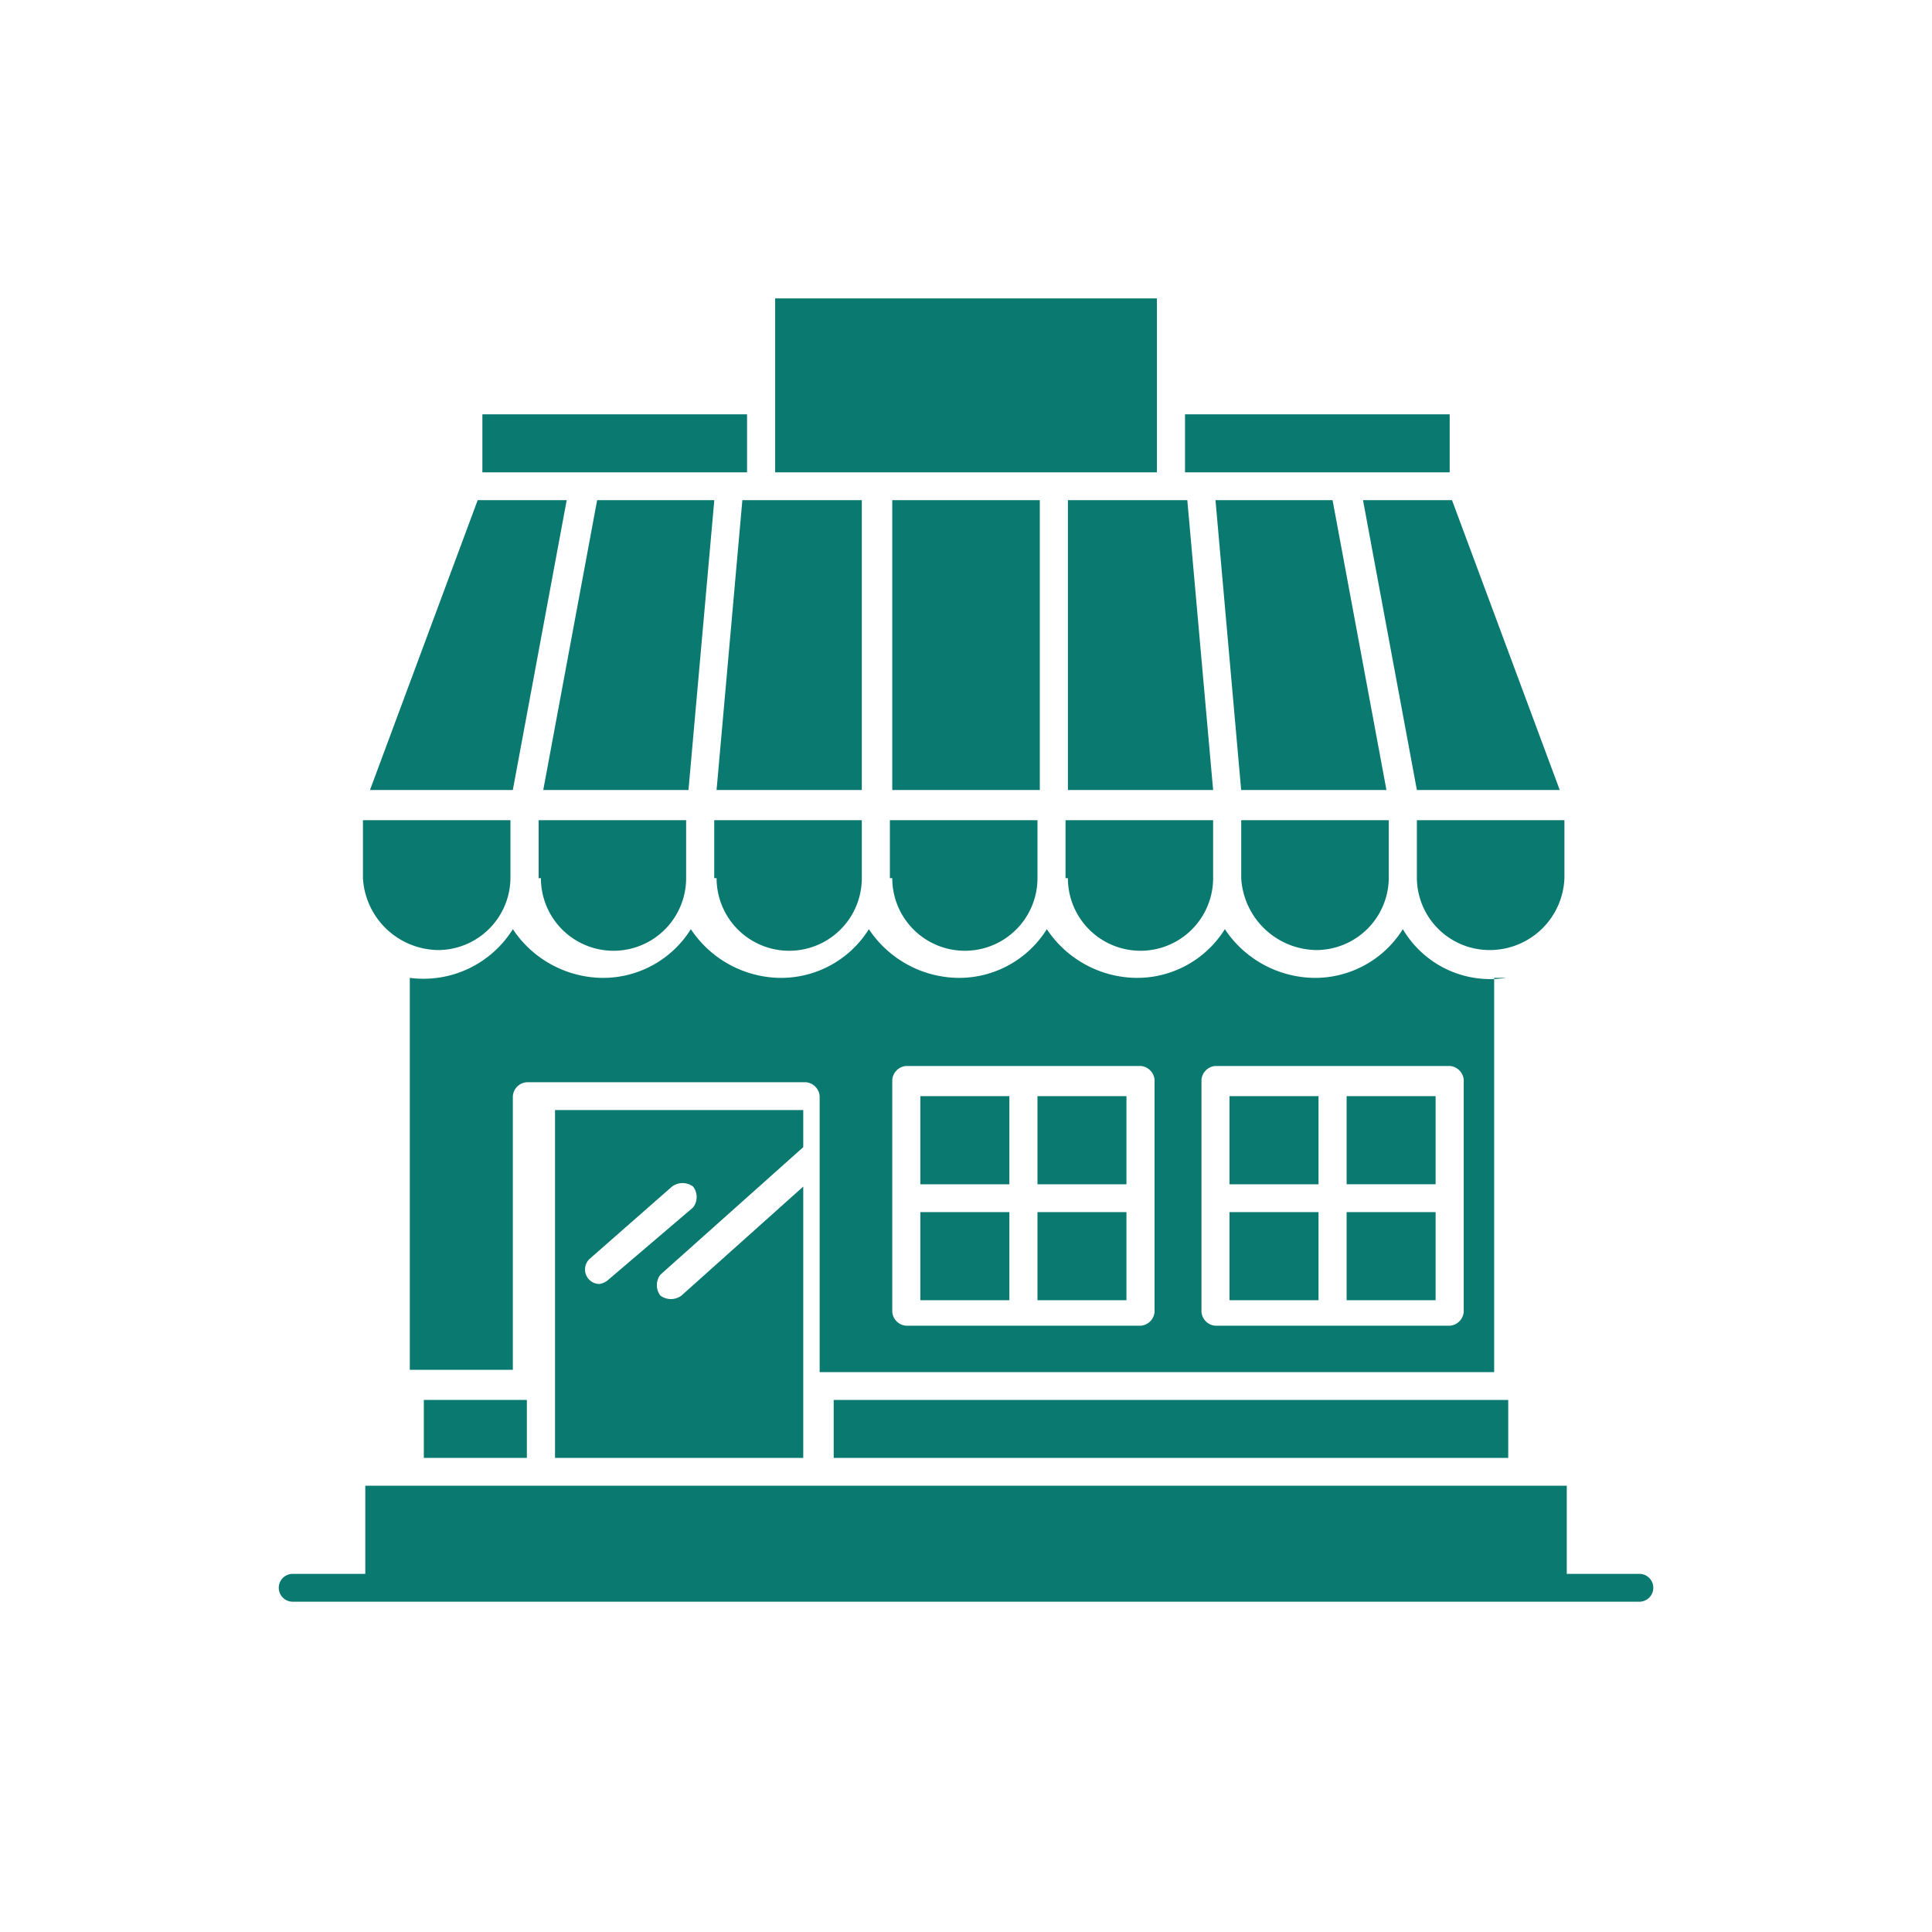 <?xml version="1.0" encoding="utf-8"?><svg xmlns="http://www.w3.org/2000/svg" width="158" height="158"><defs><clipPath id="a"><path fill="#0a796f" d="M0 0h112.432v106.585H0z" data-name="Rectangle 583"/></clipPath></defs><path fill="none" d="M0 0h158v158H0z" data-name="Rectangle 617"/><g data-name="Groupe 807"><path fill="#0a796f" d="M34.661 114.487h8.426v4.741h-8.426z" data-name="Rectangle 572"/><path fill="#0a796f" d="M110.128 89.643h7.277v7.207h-7.277z" data-name="Rectangle 573"/><g data-name="Groupe 806"><g fill="#0a796f" clip-path="url(#a)" data-name="Groupe 805" transform="translate(22.785 24.402)"><path d="M100.367 55.569a8.289 8.289 0 0 1-8.426-3.983 8.464 8.464 0 0 1-7.279 3.983 8.908 8.908 0 0 1-7.279-3.983 8.457 8.457 0 0 1-7.279 3.983 8.908 8.908 0 0 1-7.279-3.983 8.454 8.454 0 0 1-7.277 3.983 8.9 8.9 0 0 1-7.276-3.983 8.464 8.464 0 0 1-7.279 3.983 8.9 8.9 0 0 1-7.28-3.983 8.462 8.462 0 0 1-7.279 3.983 8.908 8.908 0 0 1-7.279-3.983 8.614 8.614 0 0 1-8.426 3.983V87.62h8.426V65.241a1.23 1.23 0 0 1 1.147-1.138h22.795a1.23 1.23 0 0 1 1.149 1.138V87.81h55.163V55.569Zm-28.731 27.31a1.23 1.23 0 0 1-1.149 1.138H51.334a1.23 1.23 0 0 1-1.149-1.138V63.913a1.23 1.23 0 0 1 1.149-1.138h19.153a1.23 1.23 0 0 1 1.149 1.138Zm25.283 0a1.23 1.23 0 0 1-1.147 1.138H76.617a1.23 1.23 0 0 1-1.145-1.138V63.913a1.23 1.23 0 0 1 1.149-1.138h19.151a1.23 1.23 0 0 1 1.147 1.138Z" data-name="Tracé 2275"/><path d="M45.395 90.085h55.163v4.741H45.395z" data-name="Rectangle 574"/><path d="M50.184 47.414a5.938 5.938 0 0 0 11.876 0v-4.741H49.991v4.741Z" data-name="Tracé 2276"/><path d="M35.818 47.414a5.938 5.938 0 0 0 11.876 0v-4.741H35.626v4.741Z" data-name="Tracé 2277"/><path d="M35.631 16.5h-9.582l-4.406 23.706h11.876Z" data-name="Tracé 2278"/><path d="M21.451 47.414a5.938 5.938 0 0 0 11.876 0v-4.741H21.262v4.741Z" data-name="Tracé 2279"/><path d="M62.06 65.241h7.277v7.207H62.06z" data-name="Rectangle 575"/><path d="M52.483 65.241h7.279v7.207h-7.279z" data-name="Rectangle 576"/><path d="M52.483 74.723h7.279v7.207h-7.279z" data-name="Rectangle 577"/><path d="M105.154 47.414v-4.741H93.088v4.741a5.939 5.939 0 0 0 5.938 5.879 6.107 6.107 0 0 0 6.128-5.879" data-name="Tracé 2280"/><path d="M77.766 74.723h7.279v7.207h-7.279z" data-name="Rectangle 578"/><path d="M77.766 65.241h7.279v7.207h-7.279z" data-name="Rectangle 579"/><path d="M87.343 74.723h7.277v7.207h-7.277z" data-name="Rectangle 580"/><path d="M50.184 16.5H62.25v23.707H50.184z" data-name="Rectangle 581"/><path d="M62.06 74.723h7.277v7.207H62.06z" data-name="Rectangle 582"/><path d="M42.905 69.413v-3.034h-20.3v28.448h20.3V72.638l-9.96 8.913a1.441 1.441 0 0 1-1.724 0 1.41 1.41 0 0 1 0-1.707Zm-15.9 10.81a1.458 1.458 0 0 1-.766.379 1.185 1.185 0 0 1-.766-2.086l6.7-5.879a1.441 1.441 0 0 1 1.724 0 1.4 1.4 0 0 1 0 1.707Z" data-name="Tracé 2281"/><path d="M19.154 40.206 23.56 16.5h-7.279L7.472 40.206Z" data-name="Tracé 2282"/><path d="M47.694 16.5h-9.768l-2.109 23.706h11.877Z" data-name="Tracé 2283"/><path d="M13.026 53.294a5.939 5.939 0 0 0 5.934-5.88v-4.741H6.896v4.741a6.24 6.24 0 0 0 6.13 5.879" data-name="Tracé 2284"/><path d="M64.548 47.414a5.938 5.938 0 0 0 11.876 0v-4.741H64.355v4.741Z" data-name="Tracé 2285"/><path d="M38.116 9.483H16.665v4.741H38.31V9.483Z" data-name="Tracé 2286"/><path d="M95.579 9.483H74.127v4.741h21.644V9.483Z" data-name="Tracé 2287"/><path d="M93.088 40.206h11.684L95.961 16.5h-7.279Z" data-name="Tracé 2288"/><path d="M84.851 53.294a5.939 5.939 0 0 0 5.938-5.879v-4.742H78.723v4.741a6.237 6.237 0 0 0 6.128 5.879" data-name="Tracé 2289"/><path d="m76.618 16.5 2.1 23.706h11.881L86.193 16.5Z" data-name="Tracé 2290"/><path d="M71.635.001H40.608v14.224h31.22V.001Z" data-name="Tracé 2291"/><path d="M64.549 16.5v23.706h11.876L74.314 16.5Z" data-name="Tracé 2292"/><path d="M111.285 104.31h-5.938v-7.207H7.089v7.207H1.151a1.138 1.138 0 1 0 0 2.276h110.134a1.138 1.138 0 1 0 0-2.276" data-name="Tracé 2293"/></g></g></g></svg>